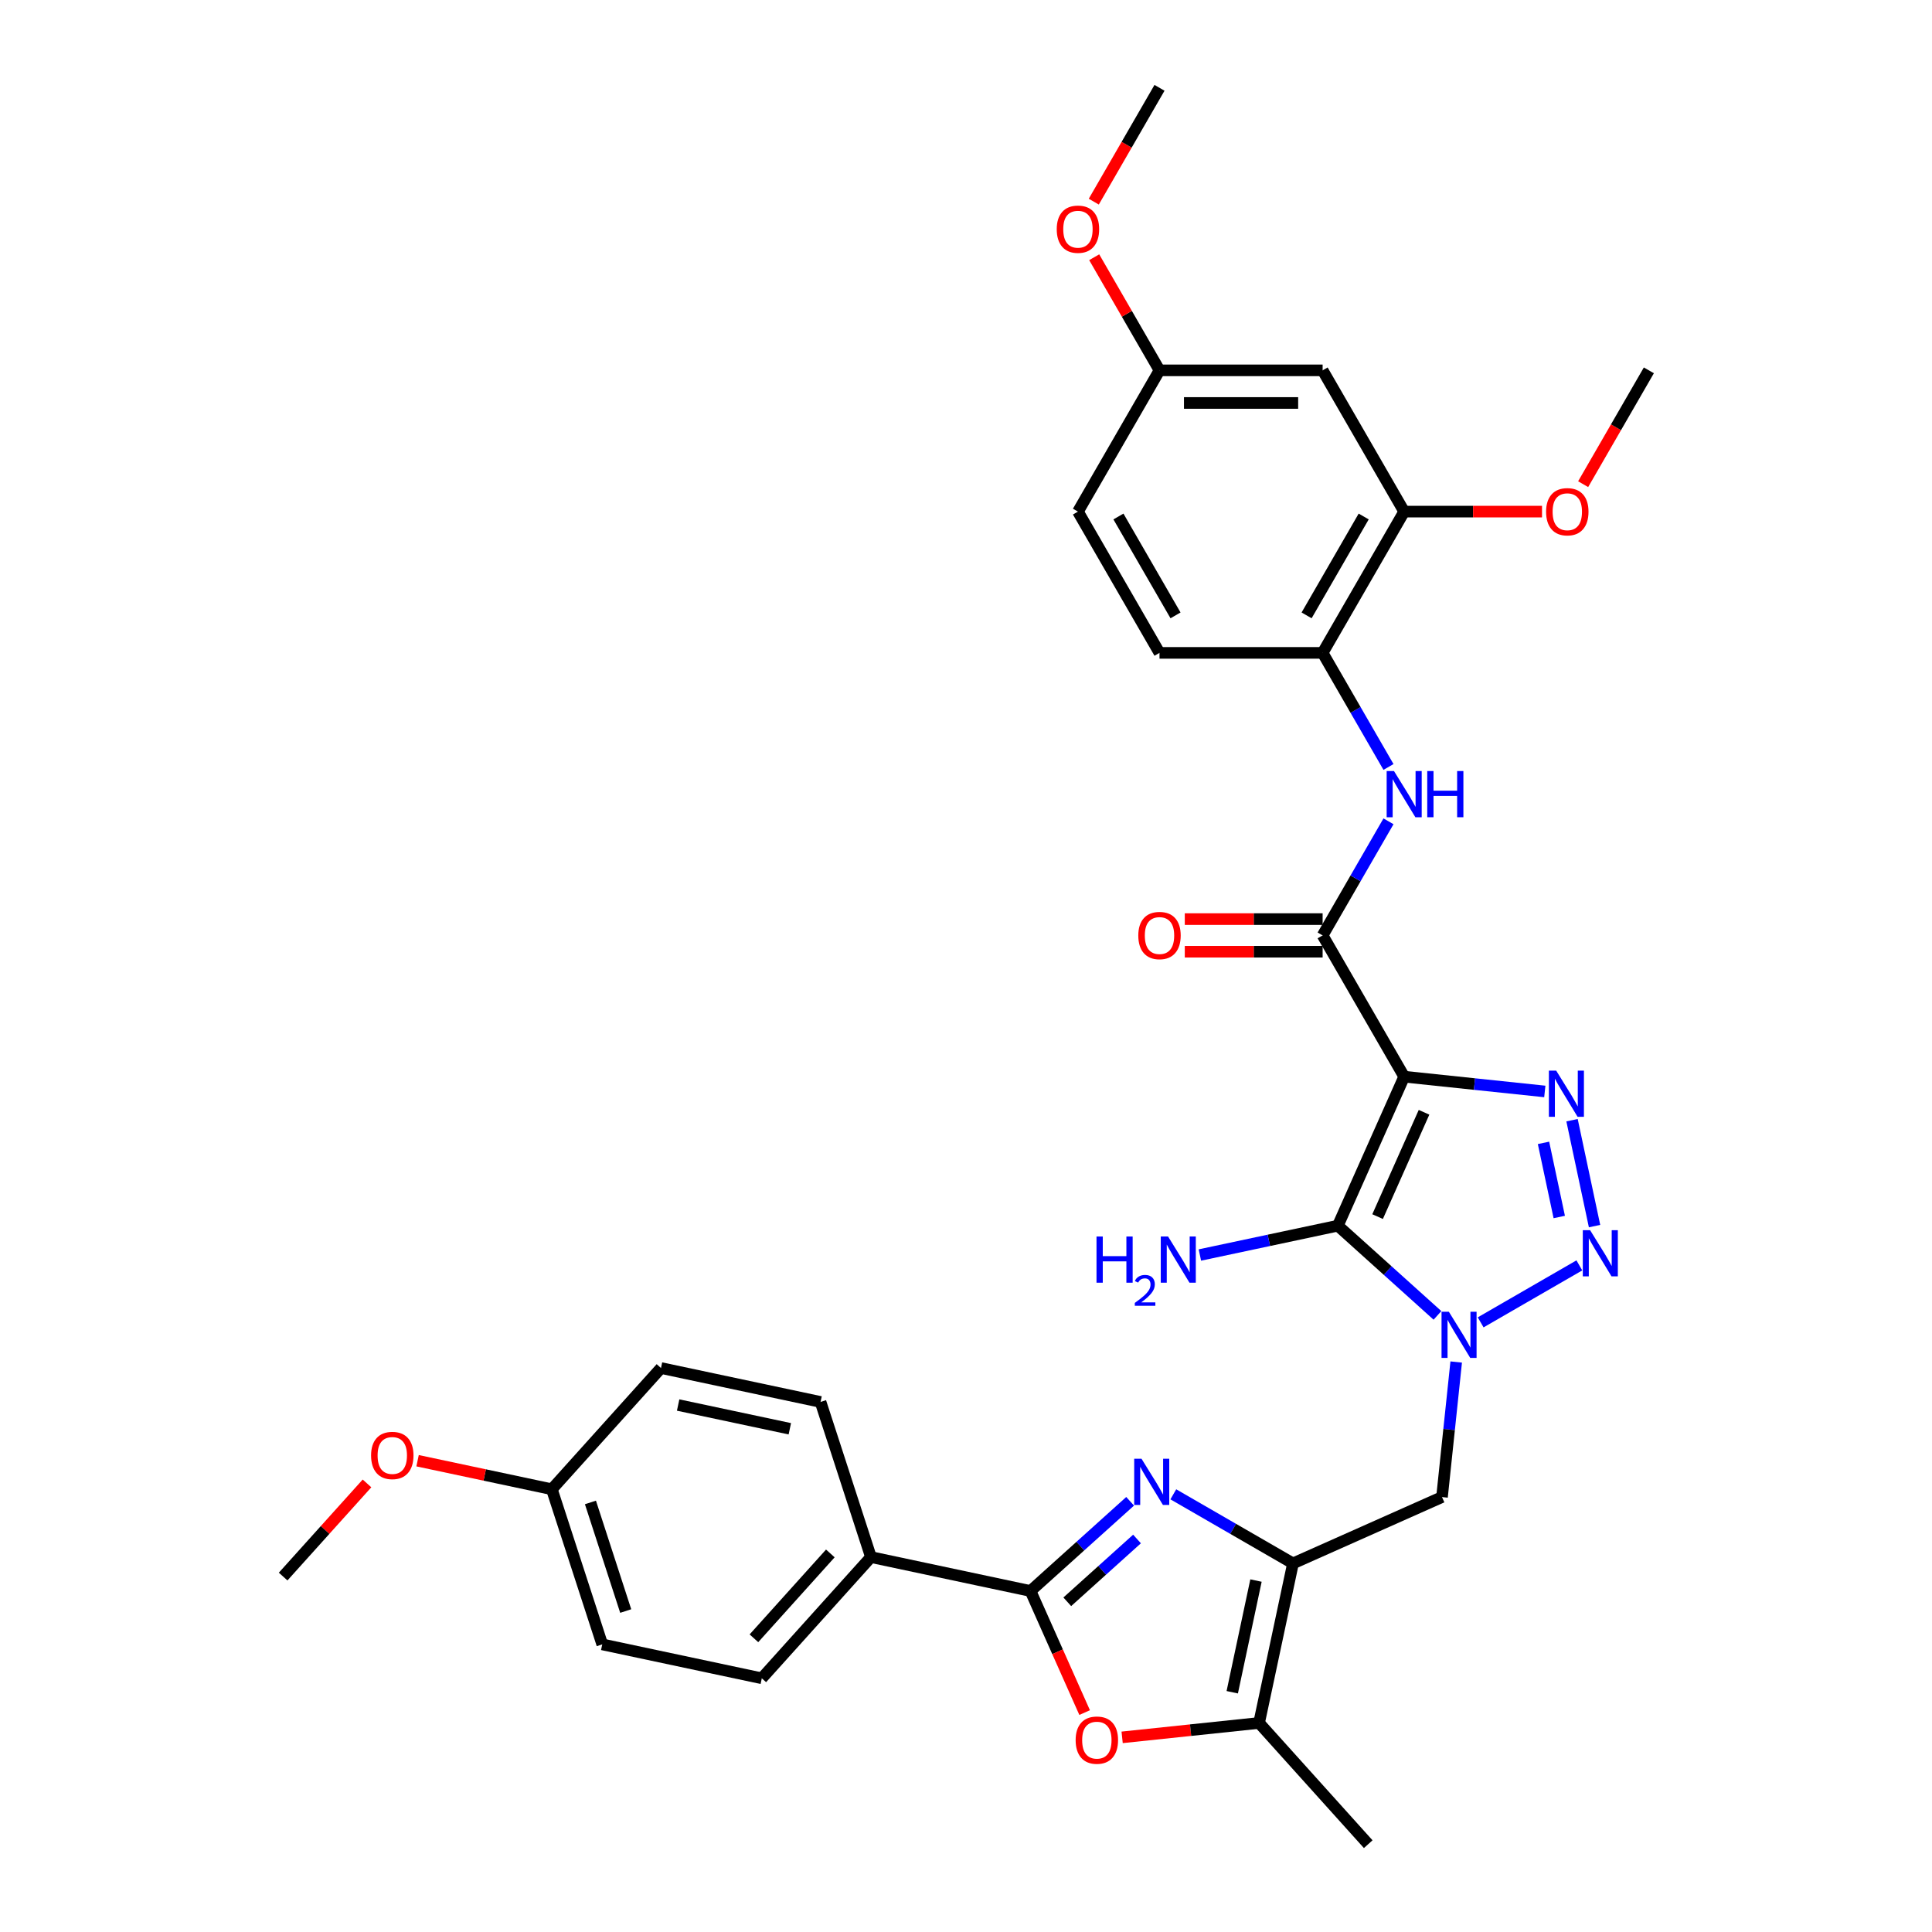 <?xml version='1.0' encoding='iso-8859-1'?>
<svg version='1.1' baseProfile='full'
              xmlns='http://www.w3.org/2000/svg'
                      xmlns:rdkit='http://www.rdkit.org/xml'
                      xmlns:xlink='http://www.w3.org/1999/xlink'
                  xml:space='preserve'
width='1000px' height='1000px' viewBox='0 0 1000 1000'>
<!-- END OF HEADER -->
<rect style='opacity:1.0;fill:#FFFFFF;stroke:none' width='1000' height='1000' x='0' y='0'> </rect>
<path class='bond-1' d='M 726.802,557.284 L 692.461,634.414' style='fill:none;fill-rule:evenodd;stroke:#000000;stroke-width:6px;stroke-linecap:butt;stroke-linejoin:miter;stroke-opacity:1' />
<path class='bond-1' d='M 737.077,575.721 L 713.039,629.713' style='fill:none;fill-rule:evenodd;stroke:#000000;stroke-width:6px;stroke-linecap:butt;stroke-linejoin:miter;stroke-opacity:1' />
<path class='bond-3' d='M 726.802,557.284 L 763.197,561.109' style='fill:none;fill-rule:evenodd;stroke:#000000;stroke-width:6px;stroke-linecap:butt;stroke-linejoin:miter;stroke-opacity:1' />
<path class='bond-3' d='M 763.197,561.109 L 799.591,564.934' style='fill:none;fill-rule:evenodd;stroke:#0000FF;stroke-width:6px;stroke-linecap:butt;stroke-linejoin:miter;stroke-opacity:1' />
<path class='bond-7' d='M 726.802,557.284 L 684.587,484.165' style='fill:none;fill-rule:evenodd;stroke:#000000;stroke-width:6px;stroke-linecap:butt;stroke-linejoin:miter;stroke-opacity:1' />
<path class='bond-0' d='M 744.027,680.844 L 718.244,657.629' style='fill:none;fill-rule:evenodd;stroke:#0000FF;stroke-width:6px;stroke-linecap:butt;stroke-linejoin:miter;stroke-opacity:1' />
<path class='bond-0' d='M 718.244,657.629 L 692.461,634.414' style='fill:none;fill-rule:evenodd;stroke:#000000;stroke-width:6px;stroke-linecap:butt;stroke-linejoin:miter;stroke-opacity:1' />
<path class='bond-9' d='M 753.727,704.975 L 750.053,739.925' style='fill:none;fill-rule:evenodd;stroke:#0000FF;stroke-width:6px;stroke-linecap:butt;stroke-linejoin:miter;stroke-opacity:1' />
<path class='bond-9' d='M 750.053,739.925 L 746.38,774.876' style='fill:none;fill-rule:evenodd;stroke:#000000;stroke-width:6px;stroke-linecap:butt;stroke-linejoin:miter;stroke-opacity:1' />
<path class='bond-33' d='M 766.384,684.455 L 817.468,654.961' style='fill:none;fill-rule:evenodd;stroke:#0000FF;stroke-width:6px;stroke-linecap:butt;stroke-linejoin:miter;stroke-opacity:1' />
<path class='bond-17' d='M 692.461,634.414 L 656.758,642.003' style='fill:none;fill-rule:evenodd;stroke:#000000;stroke-width:6px;stroke-linecap:butt;stroke-linejoin:miter;stroke-opacity:1' />
<path class='bond-17' d='M 656.758,642.003 L 621.055,649.592' style='fill:none;fill-rule:evenodd;stroke:#0000FF;stroke-width:6px;stroke-linecap:butt;stroke-linejoin:miter;stroke-opacity:1' />
<path class='bond-2' d='M 825.334,634.628 L 813.683,579.815' style='fill:none;fill-rule:evenodd;stroke:#0000FF;stroke-width:6px;stroke-linecap:butt;stroke-linejoin:miter;stroke-opacity:1' />
<path class='bond-2' d='M 807.069,629.917 L 798.914,591.548' style='fill:none;fill-rule:evenodd;stroke:#0000FF;stroke-width:6px;stroke-linecap:butt;stroke-linejoin:miter;stroke-opacity:1' />
<path class='bond-4' d='M 607.309,773.456 L 638.279,791.336' style='fill:none;fill-rule:evenodd;stroke:#0000FF;stroke-width:6px;stroke-linecap:butt;stroke-linejoin:miter;stroke-opacity:1' />
<path class='bond-4' d='M 638.279,791.336 L 669.249,809.217' style='fill:none;fill-rule:evenodd;stroke:#000000;stroke-width:6px;stroke-linecap:butt;stroke-linejoin:miter;stroke-opacity:1' />
<path class='bond-6' d='M 584.952,777.067 L 559.17,800.282' style='fill:none;fill-rule:evenodd;stroke:#0000FF;stroke-width:6px;stroke-linecap:butt;stroke-linejoin:miter;stroke-opacity:1' />
<path class='bond-6' d='M 559.17,800.282 L 533.387,823.497' style='fill:none;fill-rule:evenodd;stroke:#000000;stroke-width:6px;stroke-linecap:butt;stroke-linejoin:miter;stroke-opacity:1' />
<path class='bond-6' d='M 588.516,796.58 L 570.469,812.831' style='fill:none;fill-rule:evenodd;stroke:#0000FF;stroke-width:6px;stroke-linecap:butt;stroke-linejoin:miter;stroke-opacity:1' />
<path class='bond-6' d='M 570.469,812.831 L 552.421,829.081' style='fill:none;fill-rule:evenodd;stroke:#000000;stroke-width:6px;stroke-linecap:butt;stroke-linejoin:miter;stroke-opacity:1' />
<path class='bond-5' d='M 669.249,809.217 L 746.38,774.876' style='fill:none;fill-rule:evenodd;stroke:#000000;stroke-width:6px;stroke-linecap:butt;stroke-linejoin:miter;stroke-opacity:1' />
<path class='bond-10' d='M 669.249,809.217 L 651.695,891.802' style='fill:none;fill-rule:evenodd;stroke:#000000;stroke-width:6px;stroke-linecap:butt;stroke-linejoin:miter;stroke-opacity:1' />
<path class='bond-10' d='M 650.099,818.094 L 637.811,875.903' style='fill:none;fill-rule:evenodd;stroke:#000000;stroke-width:6px;stroke-linecap:butt;stroke-linejoin:miter;stroke-opacity:1' />
<path class='bond-14' d='M 533.387,823.497 L 450.802,805.943' style='fill:none;fill-rule:evenodd;stroke:#000000;stroke-width:6px;stroke-linecap:butt;stroke-linejoin:miter;stroke-opacity:1' />
<path class='bond-35' d='M 533.387,823.497 L 547.396,854.961' style='fill:none;fill-rule:evenodd;stroke:#000000;stroke-width:6px;stroke-linecap:butt;stroke-linejoin:miter;stroke-opacity:1' />
<path class='bond-35' d='M 547.396,854.961 L 561.405,886.426' style='fill:none;fill-rule:evenodd;stroke:#FF0000;stroke-width:6px;stroke-linecap:butt;stroke-linejoin:miter;stroke-opacity:1' />
<path class='bond-11' d='M 684.587,484.165 L 701.634,454.639' style='fill:none;fill-rule:evenodd;stroke:#000000;stroke-width:6px;stroke-linecap:butt;stroke-linejoin:miter;stroke-opacity:1' />
<path class='bond-11' d='M 701.634,454.639 L 718.681,425.113' style='fill:none;fill-rule:evenodd;stroke:#0000FF;stroke-width:6px;stroke-linecap:butt;stroke-linejoin:miter;stroke-opacity:1' />
<path class='bond-16' d='M 684.587,475.722 L 648.916,475.722' style='fill:none;fill-rule:evenodd;stroke:#000000;stroke-width:6px;stroke-linecap:butt;stroke-linejoin:miter;stroke-opacity:1' />
<path class='bond-16' d='M 648.916,475.722 L 613.244,475.722' style='fill:none;fill-rule:evenodd;stroke:#FF0000;stroke-width:6px;stroke-linecap:butt;stroke-linejoin:miter;stroke-opacity:1' />
<path class='bond-16' d='M 684.587,492.608 L 648.916,492.608' style='fill:none;fill-rule:evenodd;stroke:#000000;stroke-width:6px;stroke-linecap:butt;stroke-linejoin:miter;stroke-opacity:1' />
<path class='bond-16' d='M 648.916,492.608 L 613.244,492.608' style='fill:none;fill-rule:evenodd;stroke:#FF0000;stroke-width:6px;stroke-linecap:butt;stroke-linejoin:miter;stroke-opacity:1' />
<path class='bond-8' d='M 580.815,899.252 L 616.255,895.527' style='fill:none;fill-rule:evenodd;stroke:#FF0000;stroke-width:6px;stroke-linecap:butt;stroke-linejoin:miter;stroke-opacity:1' />
<path class='bond-8' d='M 616.255,895.527 L 651.695,891.802' style='fill:none;fill-rule:evenodd;stroke:#000000;stroke-width:6px;stroke-linecap:butt;stroke-linejoin:miter;stroke-opacity:1' />
<path class='bond-27' d='M 651.695,891.802 L 708.19,954.545' style='fill:none;fill-rule:evenodd;stroke:#000000;stroke-width:6px;stroke-linecap:butt;stroke-linejoin:miter;stroke-opacity:1' />
<path class='bond-12' d='M 718.681,396.981 L 701.634,367.455' style='fill:none;fill-rule:evenodd;stroke:#0000FF;stroke-width:6px;stroke-linecap:butt;stroke-linejoin:miter;stroke-opacity:1' />
<path class='bond-12' d='M 701.634,367.455 L 684.587,337.928' style='fill:none;fill-rule:evenodd;stroke:#000000;stroke-width:6px;stroke-linecap:butt;stroke-linejoin:miter;stroke-opacity:1' />
<path class='bond-13' d='M 684.587,337.928 L 726.802,264.81' style='fill:none;fill-rule:evenodd;stroke:#000000;stroke-width:6px;stroke-linecap:butt;stroke-linejoin:miter;stroke-opacity:1' />
<path class='bond-13' d='M 676.296,318.518 L 705.846,267.335' style='fill:none;fill-rule:evenodd;stroke:#000000;stroke-width:6px;stroke-linecap:butt;stroke-linejoin:miter;stroke-opacity:1' />
<path class='bond-18' d='M 684.587,337.928 L 600.157,337.928' style='fill:none;fill-rule:evenodd;stroke:#000000;stroke-width:6px;stroke-linecap:butt;stroke-linejoin:miter;stroke-opacity:1' />
<path class='bond-15' d='M 726.802,264.81 L 684.587,191.691' style='fill:none;fill-rule:evenodd;stroke:#000000;stroke-width:6px;stroke-linecap:butt;stroke-linejoin:miter;stroke-opacity:1' />
<path class='bond-24' d='M 726.802,264.81 L 762.474,264.81' style='fill:none;fill-rule:evenodd;stroke:#000000;stroke-width:6px;stroke-linecap:butt;stroke-linejoin:miter;stroke-opacity:1' />
<path class='bond-24' d='M 762.474,264.81 L 798.145,264.81' style='fill:none;fill-rule:evenodd;stroke:#FF0000;stroke-width:6px;stroke-linecap:butt;stroke-linejoin:miter;stroke-opacity:1' />
<path class='bond-19' d='M 450.802,805.943 L 394.308,868.686' style='fill:none;fill-rule:evenodd;stroke:#000000;stroke-width:6px;stroke-linecap:butt;stroke-linejoin:miter;stroke-opacity:1' />
<path class='bond-19' d='M 429.779,804.055 L 390.233,847.976' style='fill:none;fill-rule:evenodd;stroke:#000000;stroke-width:6px;stroke-linecap:butt;stroke-linejoin:miter;stroke-opacity:1' />
<path class='bond-20' d='M 450.802,805.943 L 424.712,725.645' style='fill:none;fill-rule:evenodd;stroke:#000000;stroke-width:6px;stroke-linecap:butt;stroke-linejoin:miter;stroke-opacity:1' />
<path class='bond-34' d='M 684.587,191.691 L 600.157,191.691' style='fill:none;fill-rule:evenodd;stroke:#000000;stroke-width:6px;stroke-linecap:butt;stroke-linejoin:miter;stroke-opacity:1' />
<path class='bond-34' d='M 671.923,208.577 L 612.822,208.577' style='fill:none;fill-rule:evenodd;stroke:#000000;stroke-width:6px;stroke-linecap:butt;stroke-linejoin:miter;stroke-opacity:1' />
<path class='bond-23' d='M 600.157,337.928 L 557.942,264.81' style='fill:none;fill-rule:evenodd;stroke:#000000;stroke-width:6px;stroke-linecap:butt;stroke-linejoin:miter;stroke-opacity:1' />
<path class='bond-23' d='M 608.449,318.518 L 578.898,267.335' style='fill:none;fill-rule:evenodd;stroke:#000000;stroke-width:6px;stroke-linecap:butt;stroke-linejoin:miter;stroke-opacity:1' />
<path class='bond-26' d='M 394.308,868.686 L 311.723,851.132' style='fill:none;fill-rule:evenodd;stroke:#000000;stroke-width:6px;stroke-linecap:butt;stroke-linejoin:miter;stroke-opacity:1' />
<path class='bond-25' d='M 424.712,725.645 L 342.127,708.091' style='fill:none;fill-rule:evenodd;stroke:#000000;stroke-width:6px;stroke-linecap:butt;stroke-linejoin:miter;stroke-opacity:1' />
<path class='bond-25' d='M 408.813,739.529 L 351.004,727.241' style='fill:none;fill-rule:evenodd;stroke:#000000;stroke-width:6px;stroke-linecap:butt;stroke-linejoin:miter;stroke-opacity:1' />
<path class='bond-21' d='M 600.157,191.691 L 557.942,264.81' style='fill:none;fill-rule:evenodd;stroke:#000000;stroke-width:6px;stroke-linecap:butt;stroke-linejoin:miter;stroke-opacity:1' />
<path class='bond-28' d='M 600.157,191.691 L 583.257,162.419' style='fill:none;fill-rule:evenodd;stroke:#000000;stroke-width:6px;stroke-linecap:butt;stroke-linejoin:miter;stroke-opacity:1' />
<path class='bond-28' d='M 583.257,162.419 L 566.356,133.146' style='fill:none;fill-rule:evenodd;stroke:#FF0000;stroke-width:6px;stroke-linecap:butt;stroke-linejoin:miter;stroke-opacity:1' />
<path class='bond-22' d='M 285.632,770.835 L 342.127,708.091' style='fill:none;fill-rule:evenodd;stroke:#000000;stroke-width:6px;stroke-linecap:butt;stroke-linejoin:miter;stroke-opacity:1' />
<path class='bond-29' d='M 285.632,770.835 L 250.883,763.449' style='fill:none;fill-rule:evenodd;stroke:#000000;stroke-width:6px;stroke-linecap:butt;stroke-linejoin:miter;stroke-opacity:1' />
<path class='bond-29' d='M 250.883,763.449 L 216.134,756.062' style='fill:none;fill-rule:evenodd;stroke:#FF0000;stroke-width:6px;stroke-linecap:butt;stroke-linejoin:miter;stroke-opacity:1' />
<path class='bond-36' d='M 285.632,770.835 L 311.723,851.132' style='fill:none;fill-rule:evenodd;stroke:#000000;stroke-width:6px;stroke-linecap:butt;stroke-linejoin:miter;stroke-opacity:1' />
<path class='bond-36' d='M 305.606,777.661 L 323.869,833.87' style='fill:none;fill-rule:evenodd;stroke:#000000;stroke-width:6px;stroke-linecap:butt;stroke-linejoin:miter;stroke-opacity:1' />
<path class='bond-30' d='M 819.431,250.609 L 836.439,221.15' style='fill:none;fill-rule:evenodd;stroke:#FF0000;stroke-width:6px;stroke-linecap:butt;stroke-linejoin:miter;stroke-opacity:1' />
<path class='bond-30' d='M 836.439,221.15 L 853.447,191.691' style='fill:none;fill-rule:evenodd;stroke:#000000;stroke-width:6px;stroke-linecap:butt;stroke-linejoin:miter;stroke-opacity:1' />
<path class='bond-32' d='M 566.141,104.372 L 583.149,74.913' style='fill:none;fill-rule:evenodd;stroke:#FF0000;stroke-width:6px;stroke-linecap:butt;stroke-linejoin:miter;stroke-opacity:1' />
<path class='bond-32' d='M 583.149,74.913 L 600.157,45.455' style='fill:none;fill-rule:evenodd;stroke:#000000;stroke-width:6px;stroke-linecap:butt;stroke-linejoin:miter;stroke-opacity:1' />
<path class='bond-31' d='M 189.961,767.815 L 168.257,791.92' style='fill:none;fill-rule:evenodd;stroke:#FF0000;stroke-width:6px;stroke-linecap:butt;stroke-linejoin:miter;stroke-opacity:1' />
<path class='bond-31' d='M 168.257,791.92 L 146.553,816.024' style='fill:none;fill-rule:evenodd;stroke:#000000;stroke-width:6px;stroke-linecap:butt;stroke-linejoin:miter;stroke-opacity:1' />
<path  class='atom-1' d='M 749.92 678.954
L 757.755 691.618
Q 758.532 692.868, 759.781 695.13
Q 761.031 697.393, 761.098 697.528
L 761.098 678.954
L 764.273 678.954
L 764.273 702.864
L 760.997 702.864
L 752.588 689.018
Q 751.608 687.397, 750.561 685.539
Q 749.548 683.682, 749.244 683.107
L 749.244 702.864
L 746.137 702.864
L 746.137 678.954
L 749.92 678.954
' fill='#0000FF'/>
<path  class='atom-3' d='M 823.038 636.739
L 830.873 649.403
Q 831.65 650.653, 832.9 652.915
Q 834.149 655.178, 834.217 655.313
L 834.217 636.739
L 837.391 636.739
L 837.391 660.649
L 834.115 660.649
L 825.706 646.803
Q 824.727 645.182, 823.68 643.324
Q 822.667 641.467, 822.363 640.893
L 822.363 660.649
L 819.256 660.649
L 819.256 636.739
L 823.038 636.739
' fill='#0000FF'/>
<path  class='atom-4' d='M 805.484 554.154
L 813.319 566.818
Q 814.096 568.068, 815.346 570.33
Q 816.595 572.593, 816.663 572.728
L 816.663 554.154
L 819.837 554.154
L 819.837 578.064
L 816.561 578.064
L 808.152 564.218
Q 807.173 562.597, 806.126 560.739
Q 805.113 558.882, 804.809 558.308
L 804.809 578.064
L 801.702 578.064
L 801.702 554.154
L 805.484 554.154
' fill='#0000FF'/>
<path  class='atom-5' d='M 590.846 755.047
L 598.681 767.711
Q 599.457 768.961, 600.707 771.223
Q 601.956 773.486, 602.024 773.621
L 602.024 755.047
L 605.199 755.047
L 605.199 778.957
L 601.923 778.957
L 593.513 765.111
Q 592.534 763.49, 591.487 761.632
Q 590.474 759.775, 590.17 759.201
L 590.17 778.957
L 587.063 778.957
L 587.063 755.047
L 590.846 755.047
' fill='#0000FF'/>
<path  class='atom-9' d='M 556.752 900.695
Q 556.752 894.953, 559.589 891.745
Q 562.426 888.537, 567.728 888.537
Q 573.03 888.537, 575.867 891.745
Q 578.704 894.953, 578.704 900.695
Q 578.704 906.503, 575.833 909.813
Q 572.963 913.089, 567.728 913.089
Q 562.459 913.089, 559.589 909.813
Q 556.752 906.537, 556.752 900.695
M 567.728 910.387
Q 571.375 910.387, 573.334 907.956
Q 575.327 905.49, 575.327 900.695
Q 575.327 896, 573.334 893.636
Q 571.375 891.239, 567.728 891.239
Q 564.081 891.239, 562.088 893.603
Q 560.129 895.967, 560.129 900.695
Q 560.129 905.524, 562.088 907.956
Q 564.081 910.387, 567.728 910.387
' fill='#FF0000'/>
<path  class='atom-12' d='M 721.517 399.091
L 729.352 411.756
Q 730.129 413.006, 731.378 415.268
Q 732.628 417.531, 732.695 417.666
L 732.695 399.091
L 735.87 399.091
L 735.87 423.002
L 732.594 423.002
L 724.185 409.156
Q 723.206 407.534, 722.159 405.677
Q 721.145 403.82, 720.841 403.245
L 720.841 423.002
L 717.734 423.002
L 717.734 399.091
L 721.517 399.091
' fill='#0000FF'/>
<path  class='atom-12' d='M 738.741 399.091
L 741.983 399.091
L 741.983 409.257
L 754.208 409.257
L 754.208 399.091
L 757.45 399.091
L 757.45 423.002
L 754.208 423.002
L 754.208 411.959
L 741.983 411.959
L 741.983 423.002
L 738.741 423.002
L 738.741 399.091
' fill='#0000FF'/>
<path  class='atom-17' d='M 589.181 484.233
Q 589.181 478.491, 592.018 475.283
Q 594.855 472.075, 600.157 472.075
Q 605.46 472.075, 608.296 475.283
Q 611.133 478.491, 611.133 484.233
Q 611.133 490.041, 608.263 493.351
Q 605.392 496.627, 600.157 496.627
Q 594.889 496.627, 592.018 493.351
Q 589.181 490.075, 589.181 484.233
M 600.157 493.925
Q 603.805 493.925, 605.764 491.494
Q 607.756 489.028, 607.756 484.233
Q 607.756 479.538, 605.764 477.174
Q 603.805 474.777, 600.157 474.777
Q 596.51 474.777, 594.517 477.141
Q 592.559 479.505, 592.559 484.233
Q 592.559 489.062, 594.517 491.494
Q 596.51 493.925, 600.157 493.925
' fill='#FF0000'/>
<path  class='atom-18' d='M 567.55 640.013
L 570.792 640.013
L 570.792 650.178
L 583.017 650.178
L 583.017 640.013
L 586.259 640.013
L 586.259 663.923
L 583.017 663.923
L 583.017 652.88
L 570.792 652.88
L 570.792 663.923
L 567.55 663.923
L 567.55 640.013
' fill='#0000FF'/>
<path  class='atom-18' d='M 587.418 663.085
Q 587.998 661.591, 589.38 660.766
Q 590.762 659.919, 592.679 659.919
Q 595.064 659.919, 596.401 661.212
Q 597.738 662.505, 597.738 664.801
Q 597.738 667.141, 596 669.326
Q 594.283 671.51, 590.717 674.096
L 598.006 674.096
L 598.006 675.879
L 587.374 675.879
L 587.374 674.385
Q 590.316 672.29, 592.054 670.73
Q 593.815 669.17, 594.662 667.765
Q 595.509 666.361, 595.509 664.912
Q 595.509 663.397, 594.751 662.55
Q 593.994 661.703, 592.679 661.703
Q 591.408 661.703, 590.561 662.215
Q 589.714 662.728, 589.112 663.865
L 587.418 663.085
' fill='#0000FF'/>
<path  class='atom-18' d='M 604.591 640.013
L 612.426 652.677
Q 613.203 653.927, 614.453 656.19
Q 615.702 658.452, 615.77 658.587
L 615.77 640.013
L 618.944 640.013
L 618.944 663.923
L 615.668 663.923
L 607.259 650.077
Q 606.28 648.456, 605.233 646.598
Q 604.22 644.741, 603.916 644.167
L 603.916 663.923
L 600.809 663.923
L 600.809 640.013
L 604.591 640.013
' fill='#0000FF'/>
<path  class='atom-25' d='M 800.256 264.877
Q 800.256 259.136, 803.093 255.928
Q 805.93 252.719, 811.232 252.719
Q 816.534 252.719, 819.371 255.928
Q 822.208 259.136, 822.208 264.877
Q 822.208 270.686, 819.337 273.996
Q 816.467 277.272, 811.232 277.272
Q 805.964 277.272, 803.093 273.996
Q 800.256 270.72, 800.256 264.877
M 811.232 274.57
Q 814.879 274.57, 816.838 272.138
Q 818.831 269.673, 818.831 264.877
Q 818.831 260.183, 816.838 257.819
Q 814.879 255.421, 811.232 255.421
Q 807.585 255.421, 805.592 257.785
Q 803.633 260.149, 803.633 264.877
Q 803.633 269.707, 805.592 272.138
Q 807.585 274.57, 811.232 274.57
' fill='#FF0000'/>
<path  class='atom-29' d='M 546.967 118.641
Q 546.967 112.899, 549.803 109.691
Q 552.64 106.483, 557.942 106.483
Q 563.245 106.483, 566.081 109.691
Q 568.918 112.899, 568.918 118.641
Q 568.918 124.449, 566.048 127.759
Q 563.177 131.035, 557.942 131.035
Q 552.674 131.035, 549.803 127.759
Q 546.967 124.483, 546.967 118.641
M 557.942 128.333
Q 561.59 128.333, 563.549 125.901
Q 565.541 123.436, 565.541 118.641
Q 565.541 113.946, 563.549 111.582
Q 561.59 109.184, 557.942 109.184
Q 554.295 109.184, 552.303 111.548
Q 550.344 113.912, 550.344 118.641
Q 550.344 123.47, 552.303 125.901
Q 554.295 128.333, 557.942 128.333
' fill='#FF0000'/>
<path  class='atom-30' d='M 192.072 753.348
Q 192.072 747.607, 194.909 744.399
Q 197.745 741.19, 203.048 741.19
Q 208.35 741.19, 211.187 744.399
Q 214.023 747.607, 214.023 753.348
Q 214.023 759.157, 211.153 762.467
Q 208.282 765.743, 203.048 765.743
Q 197.779 765.743, 194.909 762.467
Q 192.072 759.191, 192.072 753.348
M 203.048 763.041
Q 206.695 763.041, 208.654 760.609
Q 210.646 758.144, 210.646 753.348
Q 210.646 748.654, 208.654 746.29
Q 206.695 743.892, 203.048 743.892
Q 199.4 743.892, 197.408 746.256
Q 195.449 748.62, 195.449 753.348
Q 195.449 758.178, 197.408 760.609
Q 199.4 763.041, 203.048 763.041
' fill='#FF0000'/>
</svg>

